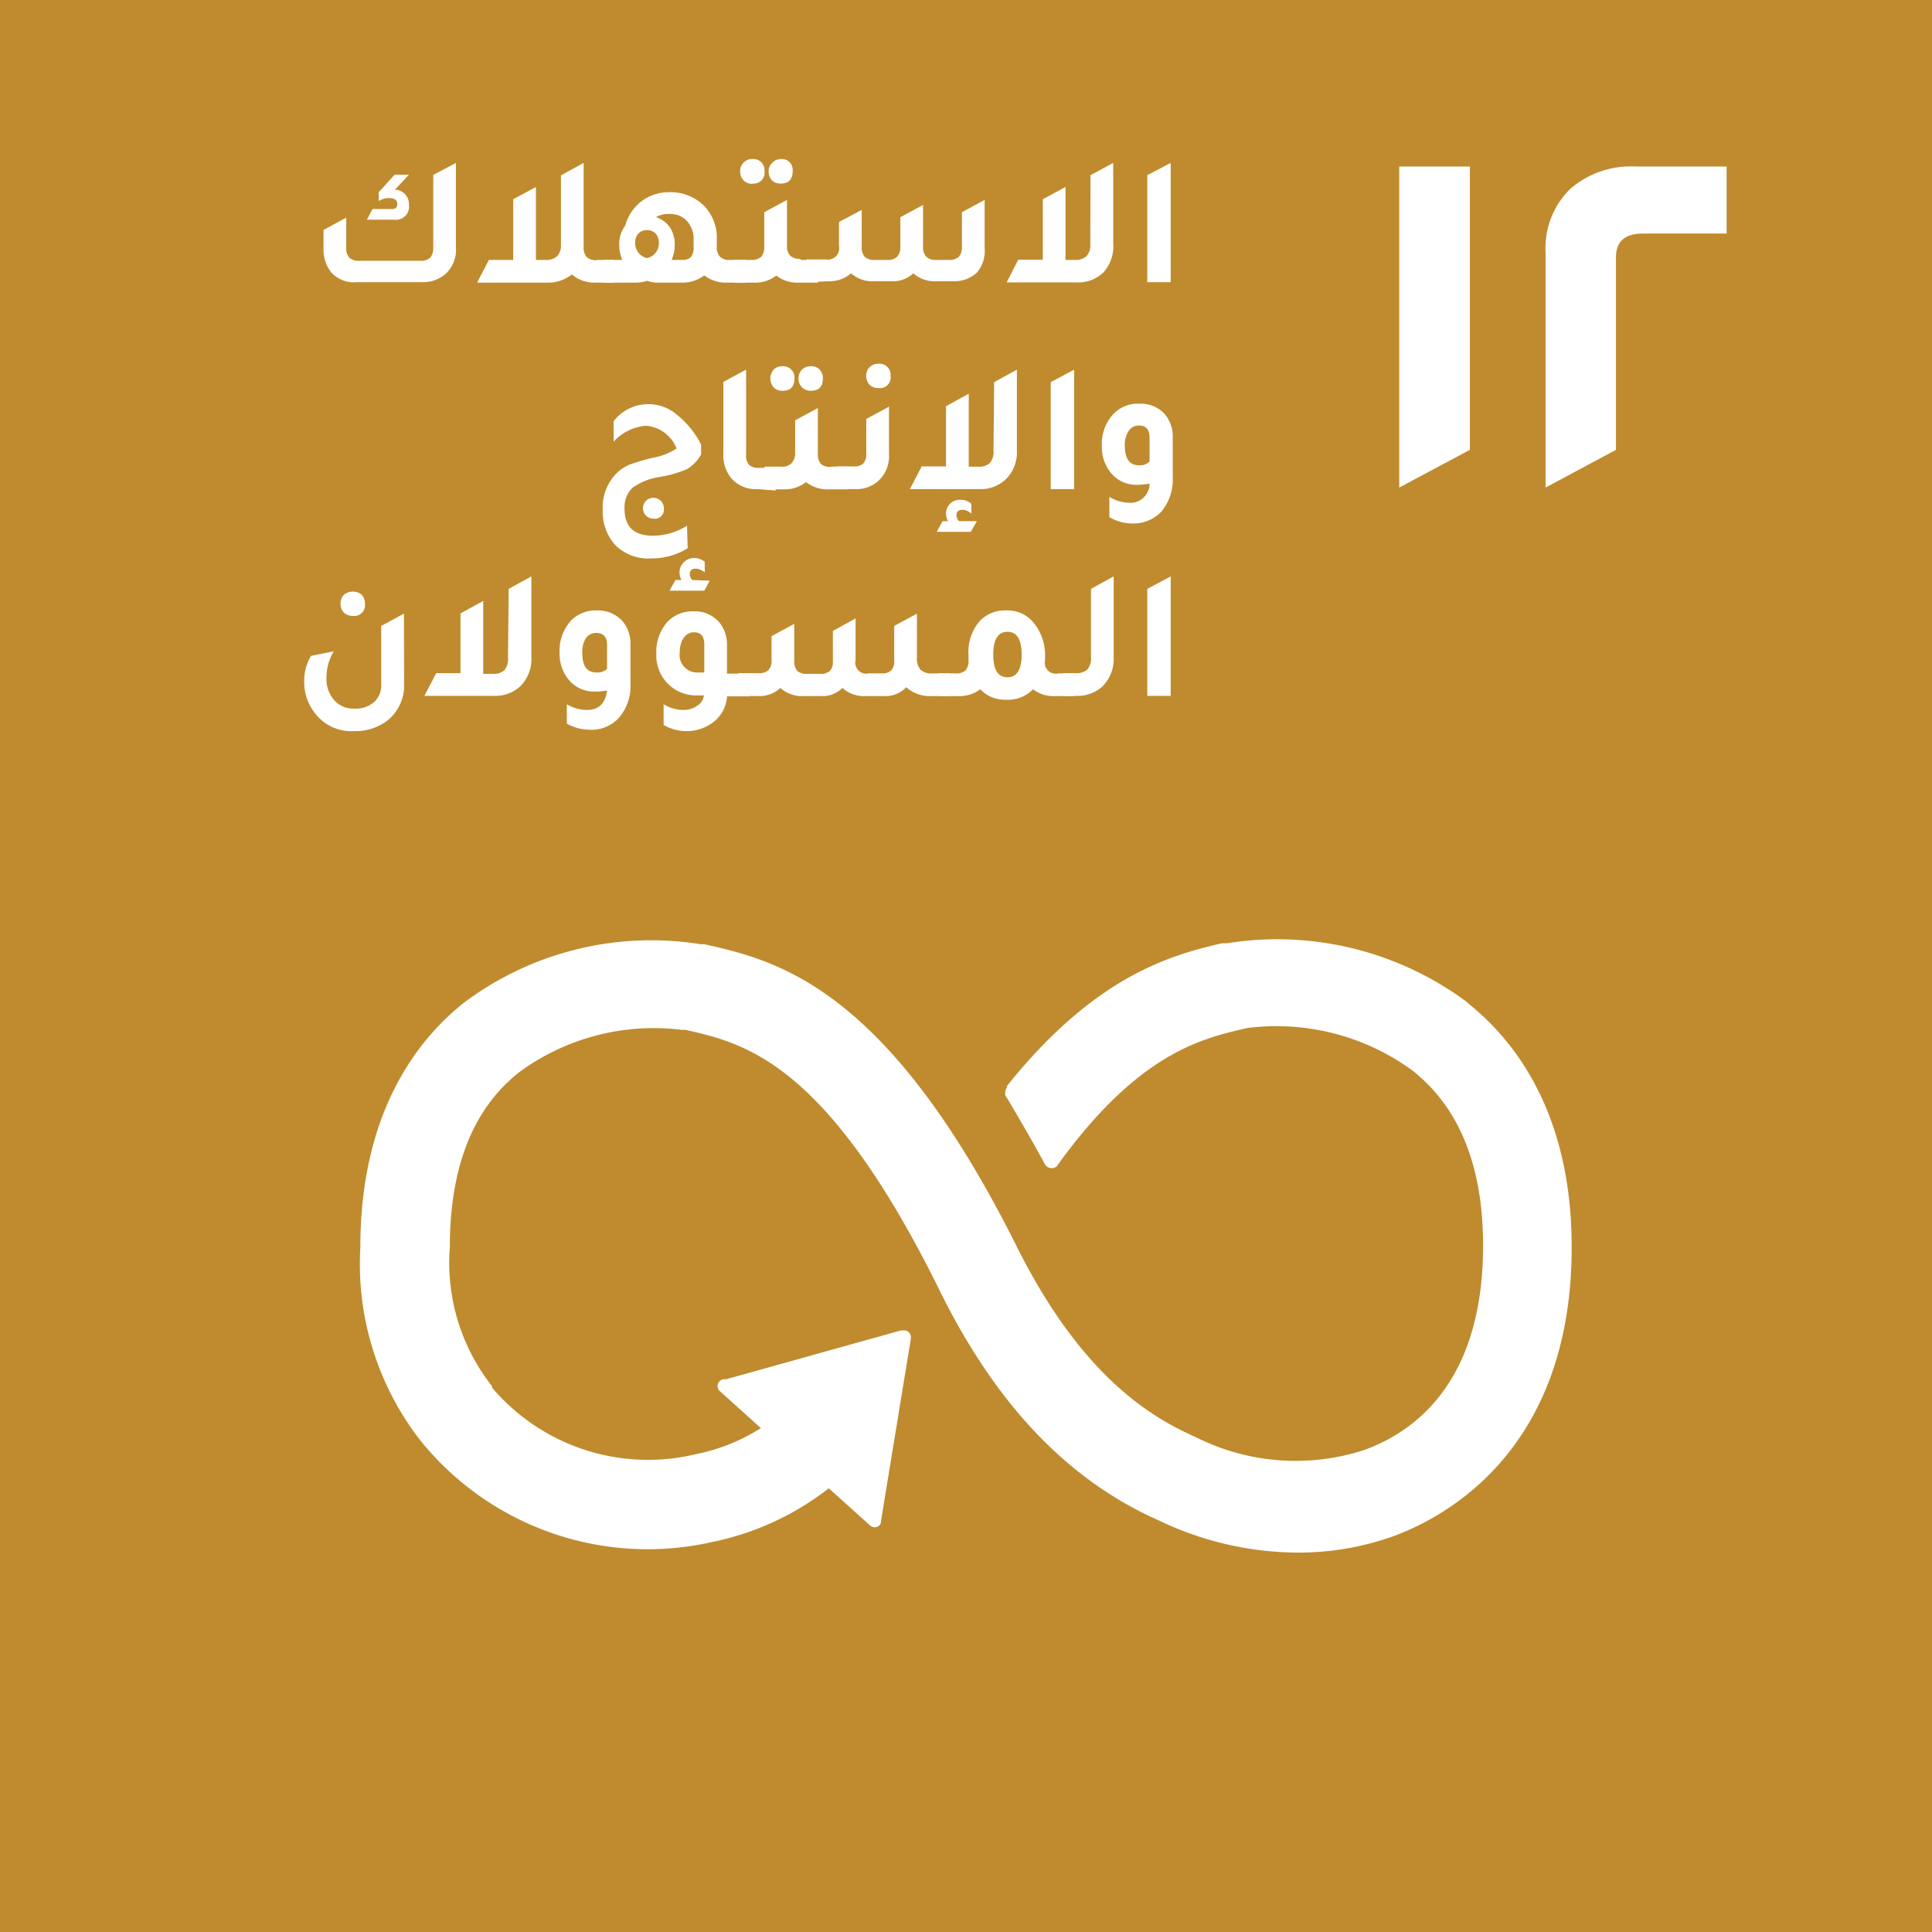 <svg xmlns="http://www.w3.org/2000/svg" viewBox="0 0 85.04 85.04"><title>FCSC-Flip-Arabic-svg-12</title><g id="Layer_2" data-name="Layer 2"><g id="Layer_1-2" data-name="Layer 1"><rect width="85.04" height="85.04" style="fill:#bf8b2e"></rect><path d="M71.13,19.8V11.33c0-.7.39-1.05,1.19-1.05H76V7.33H72a4.06,4.06,0,0,0-2.9,1,3.65,3.65,0,0,0-1.07,2.77V21.46Z" style="fill:#fff"></path><polygon points="61.59 7.33 61.59 21.46 64.7 19.8 64.7 7.33 61.59 7.33" style="fill:#fff"></polygon><path d="M19.07,7.7l1-.53v3.74a1.45,1.45,0,0,1-.46,1.15,1.5,1.5,0,0,1-1,.36h-2.9A1.34,1.34,0,0,1,14.59,12a1.57,1.57,0,0,1-.35-1.05v-.83l1-.54v1.3a.63.63,0,0,0,.13.46.62.62,0,0,0,.45.14H18.5a.61.61,0,0,0,.44-.14.7.7,0,0,0,.13-.46Zm-1.69.65A.63.63,0,0,1,18,9a.58.58,0,0,1-.65.67h-1.2l.25-.47h.9A.2.2,0,0,0,17.49,9c0-.19-.12-.28-.36-.28a.82.82,0,0,0-.46.13V8.46l.7-.77H18Z" style="fill:#fff"></path><path d="M26.29,11.44H27v1h-.83a1.51,1.51,0,0,1-1-.36,1.67,1.67,0,0,1-1.1.36H21l.52-1h1.07V8.77l1-.54v3.21H24a.7.7,0,0,0,.53-.17.74.74,0,0,0,.16-.55v-3l1-.55v3.69a.62.62,0,0,0,.13.45.58.58,0,0,0,.44.14" style="fill:#fff"></path><path d="M32.1,11.44h.73v1H32a1.53,1.53,0,0,1-1-.32,1.57,1.57,0,0,1-1,.32H29a1.46,1.46,0,0,1-.52-.08,1.53,1.53,0,0,1-.52.08h-1.4v-1h.83a1.59,1.59,0,0,1-.13-.66,1.33,1.33,0,0,1,.26-.85,2,2,0,0,1,.73-1.08,2,2,0,0,1,1.22-.39A2.08,2.08,0,0,1,31,9.07a2,2,0,0,1,.55,1.48v.3a.62.62,0,0,0,.14.45.58.58,0,0,0,.44.14m-3.65-.08a.66.66,0,0,0,.52-.67.6.6,0,0,0-.14-.41.5.5,0,0,0-.38-.15.49.49,0,0,0-.38.15.55.55,0,0,0-.14.41.66.66,0,0,0,.52.67m1.53.08a.54.54,0,0,0,.41-.13.75.75,0,0,0,.11-.47v-.29a1.16,1.16,0,0,0-.3-.83,1,1,0,0,0-.78-.3,1.06,1.06,0,0,0-.58.14,1.13,1.13,0,0,1,.61.44,1.35,1.35,0,0,1,.22.78,1.59,1.59,0,0,1-.14.66Z" style="fill:#fff"></path><path d="M35.25,11.44H36v1h-.83a1.52,1.52,0,0,1-1-.31,1.51,1.51,0,0,1-1,.31h-.84v-1h.74a.61.61,0,0,0,.44-.14.67.67,0,0,0,.13-.45V9.34l1-.54v2a.62.62,0,0,0,.14.45.58.58,0,0,0,.44.14M33.12,8.09a.5.5,0,0,1-.39-.15.54.54,0,0,1-.15-.4.5.5,0,0,1,.15-.38A.5.5,0,0,1,33.12,7a.49.49,0,0,1,.53.53.48.48,0,0,1-.53.55m1.25,0a.54.54,0,0,1-.4-.15.59.59,0,0,1-.14-.4A.5.5,0,0,1,34,7.16.53.53,0,0,1,34.37,7a.48.48,0,0,1,.52.53c0,.36-.17.55-.52.55" style="fill:#fff"></path><path d="M35.49,12.42v-1h.86a.5.5,0,0,0,.58-.59V9.77l1-.53v1.61a.62.62,0,0,0,.13.45.59.59,0,0,0,.44.14h.55a.58.58,0,0,0,.44-.14.62.62,0,0,0,.14-.45V9.56l1-.54v1.83a.62.62,0,0,0,.14.45.59.59,0,0,0,.44.14h.56a.61.61,0,0,0,.44-.14.67.67,0,0,0,.13-.45V9.34l1-.54v2.1A1.48,1.48,0,0,1,43,12a1.46,1.46,0,0,1-1,.38h-.8a1.41,1.41,0,0,1-1-.35,1.29,1.29,0,0,1-.93.35h-.81a1.4,1.4,0,0,1-1-.35,1.44,1.44,0,0,1-1,.35Z" style="fill:#fff"></path><path d="M48,7.71l1-.54v3.56A1.69,1.69,0,0,1,48.56,12a1.6,1.6,0,0,1-1.18.43H44.31l.51-1H45.9V8.77l1-.54v3.21h.4a.72.72,0,0,0,.53-.17.74.74,0,0,0,.16-.55Z" style="fill:#fff"></path><polygon points="50.5 12.42 50.5 7.71 51.53 7.17 51.53 12.42 50.5 12.42" style="fill:#fff"></polygon><path d="M30.27,24.13a3,3,0,0,1-1.61.45A2.06,2.06,0,0,1,27.09,24a2.18,2.18,0,0,1-.56-1.56,2.13,2.13,0,0,1,.6-1.6,1.85,1.85,0,0,1,.56-.38,8.43,8.43,0,0,1,1.09-.32,2.69,2.69,0,0,0,1-.4,1.58,1.58,0,0,0-1.35-1,2.16,2.16,0,0,0-1.42.7v-.9a1.93,1.93,0,0,1,2.78-.29,4,4,0,0,1,1.07,1.32V20a1.76,1.76,0,0,1-.62.65A5.19,5.19,0,0,1,29,21a2.76,2.76,0,0,0-1.16.47,1.19,1.19,0,0,0-.35.92c0,.79.41,1.19,1.25,1.19a2.81,2.81,0,0,0,1.5-.44Zm-1.5-1.3a.46.46,0,1,1,.45-.46.4.4,0,0,1-.45.46" style="fill:#fff"></path><path d="M33.34,21.53a1.42,1.42,0,0,1-1.15-.48A1.57,1.57,0,0,1,31.84,20V16.81l1-.54V20a.63.63,0,0,0,.13.46.58.58,0,0,0,.44.13h.73v1Z" style="fill:#fff"></path><path d="M36.58,20.54h.74v1h-.84a1.52,1.52,0,0,1-1-.32,1.53,1.53,0,0,1-1,.32h-.83v-1h.73a.58.58,0,0,0,.44-.13A.63.63,0,0,0,35,20v-1.5l1-.54v2a.68.68,0,0,0,.13.46.61.61,0,0,0,.44.13m-2.13-3.35a.53.53,0,0,1-.39-.15.61.61,0,0,1,0-.78.53.53,0,0,1,.39-.15.5.5,0,0,1,.39.15.48.48,0,0,1,.14.38c0,.37-.17.55-.53.55m1.25,0a.53.53,0,0,1-.39-.15.54.54,0,0,1-.15-.4.52.52,0,0,1,.15-.38.54.54,0,0,1,.39-.15.51.51,0,0,1,.39.15.52.52,0,0,1,.14.38c0,.37-.17.55-.53.55" style="fill:#fff"></path><path d="M36.83,21.53v-1h.73a.59.59,0,0,0,.44-.13.63.63,0,0,0,.13-.46v-1.5l1-.54V20a1.47,1.47,0,0,1-.46,1.16,1.44,1.44,0,0,1-1,.37Zm1.84-4.45a.52.52,0,0,1-.39-.14.54.54,0,0,1-.15-.4.49.49,0,0,1,.15-.38.53.53,0,0,1,.39-.15.49.49,0,0,1,.53.53.47.47,0,0,1-.53.54" style="fill:#fff"></path><path d="M43.76,16.82l1-.55v3.56a1.67,1.67,0,0,1-.48,1.26,1.62,1.62,0,0,1-1.18.44H40.05l.52-1h1.07V17.88l1-.55v3.21h.4a.7.7,0,0,0,.53-.16.78.78,0,0,0,.16-.56Zm-1,5.79a.61.61,0,0,0-.39-.17q-.27,0-.27.24a.42.42,0,0,0,.11.26H43l-.27.47H41.23l.26-.47h.24a.69.69,0,0,1-.09-.34.62.62,0,0,1,.2-.45A.63.63,0,0,1,42.3,22a.67.67,0,0,1,.45.17Z" style="fill:#fff"></path><polygon points="46.25 21.53 46.25 16.82 47.28 16.27 47.28 21.53 46.25 21.53" style="fill:#fff"></polygon><path d="M50.59,21.29a3.07,3.07,0,0,1-.53.05,1.44,1.44,0,0,1-1.19-.56,1.79,1.79,0,0,1-.37-1.14A1.94,1.94,0,0,1,49,18.23a1.48,1.48,0,0,1,1.14-.46,1.42,1.42,0,0,1,1.13.46,1.52,1.52,0,0,1,.35,1.05V21a2.21,2.21,0,0,1-.5,1.52,1.69,1.69,0,0,1-1.29.52,1.94,1.94,0,0,1-1-.28v-.89a1.72,1.72,0,0,0,.88.26.84.84,0,0,0,.89-.86m0-2c0-.36-.15-.54-.46-.54a.52.52,0,0,0-.46.24,1.1,1.1,0,0,0-.17.64c0,.58.21.87.62.87a.58.58,0,0,0,.47-.17Z" style="fill:#fff"></path><path d="M17.79,30.11a2,2,0,0,1-.68,1.56,2.31,2.31,0,0,1-1.54.51,2,2,0,0,1-1.7-.78A2.19,2.19,0,0,1,13.39,30a2.1,2.1,0,0,1,.3-1.13l1-.2a2.23,2.23,0,0,0-.32,1.16,1.41,1.41,0,0,0,.35,1,1.12,1.12,0,0,0,.87.36,1.23,1.23,0,0,0,.87-.28,1,1,0,0,0,.32-.8V27.55l1-.54Zm-2.26-3a.56.56,0,0,1-.39-.14.55.55,0,0,1-.15-.4.53.53,0,0,1,.15-.39.61.61,0,0,1,.78,0,.53.53,0,0,1,.14.39.47.47,0,0,1-.53.54" style="fill:#fff"></path><path d="M22.39,25.92l1-.55v3.57a1.7,1.7,0,0,1-.48,1.26,1.63,1.63,0,0,1-1.18.43H18.68l.52-1h1.07V27l1-.55v3.21h.4a.7.7,0,0,0,.53-.16.75.75,0,0,0,.16-.55Z" style="fill:#fff"></path><path d="M26.72,30.39a2.24,2.24,0,0,1-.52.05,1.44,1.44,0,0,1-1.2-.56,1.81,1.81,0,0,1-.37-1.14,2,2,0,0,1,.49-1.41,1.52,1.52,0,0,1,1.14-.46,1.45,1.45,0,0,1,1.14.47,1.52,1.52,0,0,1,.35,1v1.74a2.15,2.15,0,0,1-.51,1.52,1.63,1.63,0,0,1-1.29.52,2.06,2.06,0,0,1-1-.27V31a1.73,1.73,0,0,0,.88.25c.53,0,.82-.29.89-.86m0-2c0-.35-.16-.53-.47-.53a.55.55,0,0,0-.46.23,1.14,1.14,0,0,0-.16.65c0,.57.2.86.62.86a.61.61,0,0,0,.47-.16Z" style="fill:#fff"></path><path d="M33,29.65v1H32a1.53,1.53,0,0,1-.65,1.17,1.89,1.89,0,0,1-1.14.36,2,2,0,0,1-1-.27V31a1.71,1.71,0,0,0,.88.25,1,1,0,0,0,.6-.19.58.58,0,0,0,.29-.45h-.2l-.21,0a1.75,1.75,0,0,1-1.68-1.82,2,2,0,0,1,.49-1.42,1.51,1.51,0,0,1,1.14-.46,1.43,1.43,0,0,1,1.13.47,1.52,1.52,0,0,1,.35,1v1.27Zm-1.76-4.09L31,26H29.47l.26-.47H30a.68.68,0,0,1-.09-.33.62.62,0,0,1,.19-.45.63.63,0,0,1,.46-.19.73.73,0,0,1,.46.17v.47a.61.61,0,0,0-.39-.17c-.18,0-.27.08-.27.25a.42.42,0,0,0,.11.25ZM31,28.36c0-.35-.15-.53-.46-.53s-.62.29-.62.89a.77.77,0,0,0,.72.88l.36,0Z" style="fill:#fff"></path><path d="M32.51,30.63v-1h.87a.59.59,0,0,0,.44-.13.62.62,0,0,0,.14-.45V28l1-.54v1.62a.67.67,0,0,0,.13.45.61.61,0,0,0,.44.13h.56a.59.59,0,0,0,.44-.13.62.62,0,0,0,.13-.45V27.77l1-.55v1.84a.48.48,0,0,0,.58.58h.55a.59.59,0,0,0,.44-.13.62.62,0,0,0,.13-.45V27.55l1-.54v1.92a.75.75,0,0,0,.16.55.7.7,0,0,0,.53.16h.75v1h-.81a1.56,1.56,0,0,1-1.1-.39,1.27,1.27,0,0,1-1,.39h-.81a1.4,1.4,0,0,1-1-.36,1.23,1.23,0,0,1-.93.36h-.8a1.4,1.4,0,0,1-1-.36,1.36,1.36,0,0,1-1,.36Z" style="fill:#fff"></path><path d="M46.58,29.64h.72v1h-.83a1.49,1.49,0,0,1-1-.3,1.53,1.53,0,0,1-1.16.46,1.5,1.5,0,0,1-1.16-.46,1.54,1.54,0,0,1-1,.3h-.83v-1h.74a.61.61,0,0,0,.44-.13.67.67,0,0,0,.13-.45v-.24a2.08,2.08,0,0,1,.49-1.48,1.52,1.52,0,0,1,1.16-.47,1.47,1.47,0,0,1,1.27.61A2.22,2.22,0,0,1,46,28.82v.24a.48.48,0,0,0,.58.58m-2.23.17c.41,0,.62-.34.62-1s-.21-1-.62-1-.63.32-.63,1,.21,1,.63,1" style="fill:#fff"></path><path d="M46.81,30.63v-1h.52a.72.72,0,0,0,.53-.16.75.75,0,0,0,.16-.55v-3l1-.55v3.57a1.7,1.7,0,0,1-.48,1.26,1.62,1.62,0,0,1-1.18.43Z" style="fill:#fff"></path><polygon points="50.5 30.63 50.5 25.92 51.53 25.37 51.53 30.63 50.5 30.63" style="fill:#fff"></polygon><path d="M64.6,44.13A14,14,0,0,0,54,41.52l-.22,0c-2.11.5-5.47,1.33-9.4,6.21l-.06.08,0,.06a.32.32,0,0,0-.07.19.42.42,0,0,0,0,.16l.1.15c.49.83,1.11,1.89,1.64,2.87v0a.34.34,0,0,0,.3.18.32.32,0,0,0,.23-.09.61.61,0,0,0,.07-.1c3.49-4.82,6.24-5.49,8.09-5.93l.22-.05a10.14,10.14,0,0,1,7.27,1.87c2.07,1.63,3.11,4.22,3.11,7.7,0,5.85-2.84,8.13-5.22,9a9.76,9.76,0,0,1-7.26-.48l-.16-.08c-2-.88-5.06-2.71-7.91-8.44C39,43.37,34.17,42.28,31,41.56l-.17,0a13.73,13.73,0,0,0-10.44,2.6c-2.06,1.65-4.53,4.85-4.53,10.76a12.66,12.66,0,0,0,2.64,8.48,12.85,12.85,0,0,0,12.91,4.46,12.32,12.32,0,0,0,5.07-2.35l1.81,1.63a.3.3,0,0,0,.42,0,.27.27,0,0,0,.07-.2v0l1.31-8v-.09a.28.28,0,0,0-.1-.22.26.26,0,0,0-.19-.07h-.14l-7.7,2.15-.14,0a.38.38,0,0,0-.15.09.3.3,0,0,0,0,.42l.09.08,1.73,1.56A8.28,8.28,0,0,1,30.66,64a9,9,0,0,1-9-2.92l0-.06a8.78,8.78,0,0,1-1.86-6.12c0-3.49,1-6.09,3.06-7.71A10,10,0,0,1,30,45.33l.17,0c2.61.59,6.18,1.4,11.1,11.29C43.78,61.79,47,65.15,51,66.92a14.24,14.24,0,0,0,6.13,1.42,12.35,12.35,0,0,0,4.28-.75c2.33-.88,7.77-3.85,7.77-12.69,0-5.9-2.5-9.11-4.6-10.77" style="fill:#fff"></path></g></g></svg>